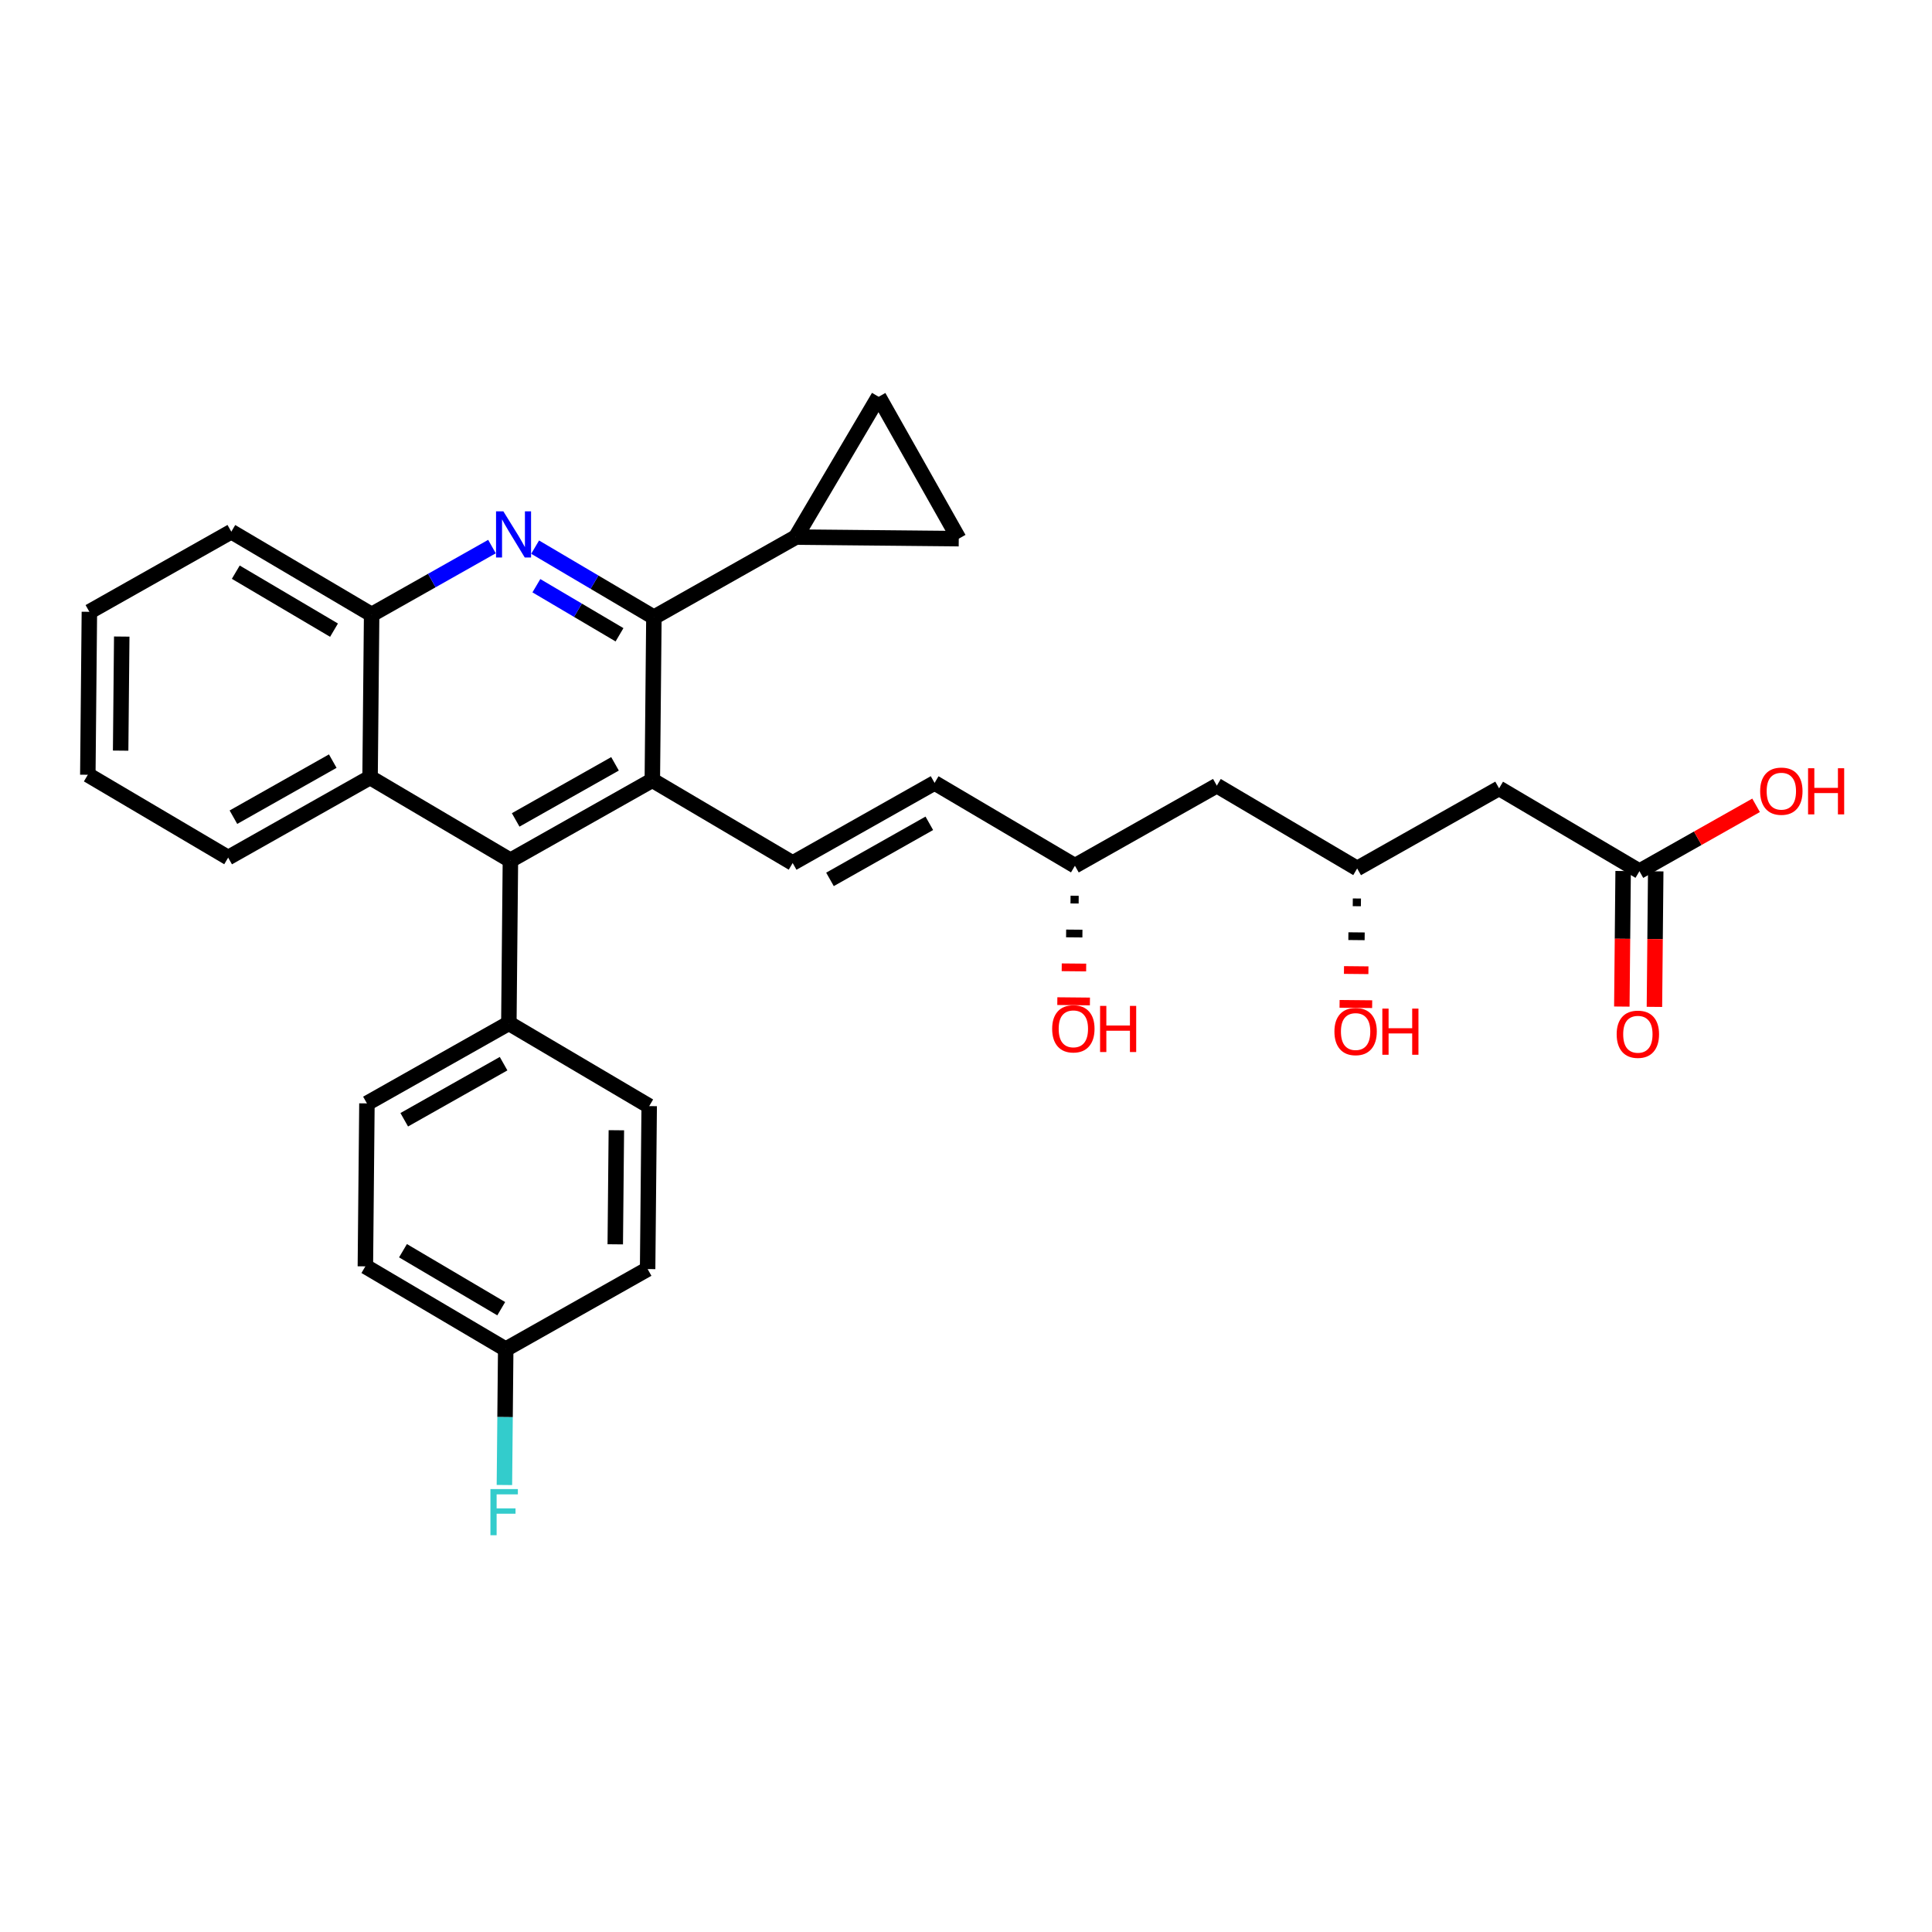 <?xml version='1.0' encoding='iso-8859-1'?>
<svg version='1.1' baseProfile='full'
              xmlns='http://www.w3.org/2000/svg'
                      xmlns:rdkit='http://www.rdkit.org/xml'
                      xmlns:xlink='http://www.w3.org/1999/xlink'
                  xml:space='preserve'
width='250px' height='250px' viewBox='0 0 250 250'>
<!-- END OF HEADER -->
<rect style='opacity:1.0;fill:#FFFFFF;stroke:none' width='250' height='250' x='0' y='0'> </rect>
<path class='bond-0 atom-0 atom-1' d='M 11.364,100.254 L 11.566,79.167' style='fill:none;fill-rule:evenodd;stroke:#000000;stroke-width:2.0px;stroke-linecap:butt;stroke-linejoin:miter;stroke-opacity:1' />
<path class='bond-0 atom-0 atom-1' d='M 15.611,97.132 L 15.753,82.371' style='fill:none;fill-rule:evenodd;stroke:#000000;stroke-width:2.0px;stroke-linecap:butt;stroke-linejoin:miter;stroke-opacity:1' />
<path class='bond-1 atom-0 atom-2' d='M 11.364,100.254 L 29.524,110.973' style='fill:none;fill-rule:evenodd;stroke:#000000;stroke-width:2.0px;stroke-linecap:butt;stroke-linejoin:miter;stroke-opacity:1' />
<path class='bond-2 atom-1 atom-3' d='M 11.566,79.167 L 29.93,68.799' style='fill:none;fill-rule:evenodd;stroke:#000000;stroke-width:2.0px;stroke-linecap:butt;stroke-linejoin:miter;stroke-opacity:1' />
<path class='bond-3 atom-2 atom-19' d='M 29.524,110.973 L 47.887,100.605' style='fill:none;fill-rule:evenodd;stroke:#000000;stroke-width:2.0px;stroke-linecap:butt;stroke-linejoin:miter;stroke-opacity:1' />
<path class='bond-3 atom-2 atom-19' d='M 30.205,105.745 L 43.059,98.488' style='fill:none;fill-rule:evenodd;stroke:#000000;stroke-width:2.0px;stroke-linecap:butt;stroke-linejoin:miter;stroke-opacity:1' />
<path class='bond-4 atom-3 atom-21' d='M 29.93,68.799 L 48.09,79.519' style='fill:none;fill-rule:evenodd;stroke:#000000;stroke-width:2.0px;stroke-linecap:butt;stroke-linejoin:miter;stroke-opacity:1' />
<path class='bond-4 atom-3 atom-21' d='M 30.51,74.039 L 43.222,81.543' style='fill:none;fill-rule:evenodd;stroke:#000000;stroke-width:2.0px;stroke-linecap:butt;stroke-linejoin:miter;stroke-opacity:1' />
<path class='bond-5 atom-4 atom-5' d='M 124.064,69.705 L 113.696,51.342' style='fill:none;fill-rule:evenodd;stroke:#000000;stroke-width:2.0px;stroke-linecap:butt;stroke-linejoin:miter;stroke-opacity:1' />
<path class='bond-6 atom-4 atom-15' d='M 124.064,69.705 L 102.977,69.502' style='fill:none;fill-rule:evenodd;stroke:#000000;stroke-width:2.0px;stroke-linecap:butt;stroke-linejoin:miter;stroke-opacity:1' />
<path class='bond-7 atom-5 atom-15' d='M 113.696,51.342 L 102.977,69.502' style='fill:none;fill-rule:evenodd;stroke:#000000;stroke-width:2.0px;stroke-linecap:butt;stroke-linejoin:miter;stroke-opacity:1' />
<path class='bond-8 atom-6 atom-8' d='M 84.005,143.131 L 83.802,164.217' style='fill:none;fill-rule:evenodd;stroke:#000000;stroke-width:2.0px;stroke-linecap:butt;stroke-linejoin:miter;stroke-opacity:1' />
<path class='bond-8 atom-6 atom-8' d='M 79.757,146.253 L 79.615,161.014' style='fill:none;fill-rule:evenodd;stroke:#000000;stroke-width:2.0px;stroke-linecap:butt;stroke-linejoin:miter;stroke-opacity:1' />
<path class='bond-9 atom-6 atom-14' d='M 84.005,143.131 L 65.845,132.411' style='fill:none;fill-rule:evenodd;stroke:#000000;stroke-width:2.0px;stroke-linecap:butt;stroke-linejoin:miter;stroke-opacity:1' />
<path class='bond-10 atom-7 atom-9' d='M 47.481,142.779 L 47.279,163.866' style='fill:none;fill-rule:evenodd;stroke:#000000;stroke-width:2.0px;stroke-linecap:butt;stroke-linejoin:miter;stroke-opacity:1' />
<path class='bond-11 atom-7 atom-14' d='M 47.481,142.779 L 65.845,132.411' style='fill:none;fill-rule:evenodd;stroke:#000000;stroke-width:2.0px;stroke-linecap:butt;stroke-linejoin:miter;stroke-opacity:1' />
<path class='bond-11 atom-7 atom-14' d='M 52.309,144.897 L 65.164,137.639' style='fill:none;fill-rule:evenodd;stroke:#000000;stroke-width:2.0px;stroke-linecap:butt;stroke-linejoin:miter;stroke-opacity:1' />
<path class='bond-12 atom-8 atom-16' d='M 83.802,164.217 L 65.439,174.585' style='fill:none;fill-rule:evenodd;stroke:#000000;stroke-width:2.0px;stroke-linecap:butt;stroke-linejoin:miter;stroke-opacity:1' />
<path class='bond-13 atom-9 atom-16' d='M 47.279,163.866 L 65.439,174.585' style='fill:none;fill-rule:evenodd;stroke:#000000;stroke-width:2.0px;stroke-linecap:butt;stroke-linejoin:miter;stroke-opacity:1' />
<path class='bond-13 atom-9 atom-16' d='M 52.147,161.842 L 64.859,169.345' style='fill:none;fill-rule:evenodd;stroke:#000000;stroke-width:2.0px;stroke-linecap:butt;stroke-linejoin:miter;stroke-opacity:1' />
<path class='bond-14 atom-10 atom-11' d='M 120.934,101.308 L 102.571,111.676' style='fill:none;fill-rule:evenodd;stroke:#000000;stroke-width:2.0px;stroke-linecap:butt;stroke-linejoin:miter;stroke-opacity:1' />
<path class='bond-14 atom-10 atom-11' d='M 120.253,106.536 L 107.399,113.793' style='fill:none;fill-rule:evenodd;stroke:#000000;stroke-width:2.0px;stroke-linecap:butt;stroke-linejoin:miter;stroke-opacity:1' />
<path class='bond-15 atom-10 atom-17' d='M 120.934,101.308 L 139.095,112.027' style='fill:none;fill-rule:evenodd;stroke:#000000;stroke-width:2.0px;stroke-linecap:butt;stroke-linejoin:miter;stroke-opacity:1' />
<path class='bond-16 atom-11 atom-20' d='M 102.571,111.676 L 84.411,100.957' style='fill:none;fill-rule:evenodd;stroke:#000000;stroke-width:2.0px;stroke-linecap:butt;stroke-linejoin:miter;stroke-opacity:1' />
<path class='bond-17 atom-12 atom-17' d='M 157.458,101.66 L 139.095,112.027' style='fill:none;fill-rule:evenodd;stroke:#000000;stroke-width:2.0px;stroke-linecap:butt;stroke-linejoin:miter;stroke-opacity:1' />
<path class='bond-18 atom-12 atom-18' d='M 157.458,101.66 L 175.618,112.379' style='fill:none;fill-rule:evenodd;stroke:#000000;stroke-width:2.0px;stroke-linecap:butt;stroke-linejoin:miter;stroke-opacity:1' />
<path class='bond-19 atom-13 atom-18' d='M 193.981,102.011 L 175.618,112.379' style='fill:none;fill-rule:evenodd;stroke:#000000;stroke-width:2.0px;stroke-linecap:butt;stroke-linejoin:miter;stroke-opacity:1' />
<path class='bond-20 atom-13 atom-22' d='M 193.981,102.011 L 212.142,112.73' style='fill:none;fill-rule:evenodd;stroke:#000000;stroke-width:2.0px;stroke-linecap:butt;stroke-linejoin:miter;stroke-opacity:1' />
<path class='bond-21 atom-14 atom-23' d='M 65.845,132.411 L 66.047,111.325' style='fill:none;fill-rule:evenodd;stroke:#000000;stroke-width:2.0px;stroke-linecap:butt;stroke-linejoin:miter;stroke-opacity:1' />
<path class='bond-22 atom-15 atom-24' d='M 102.977,69.502 L 84.614,79.87' style='fill:none;fill-rule:evenodd;stroke:#000000;stroke-width:2.0px;stroke-linecap:butt;stroke-linejoin:miter;stroke-opacity:1' />
<path class='bond-23 atom-16 atom-25' d='M 65.439,174.585 L 65.354,183.372' style='fill:none;fill-rule:evenodd;stroke:#000000;stroke-width:2.0px;stroke-linecap:butt;stroke-linejoin:miter;stroke-opacity:1' />
<path class='bond-23 atom-16 atom-25' d='M 65.354,183.372 L 65.27,192.159' style='fill:none;fill-rule:evenodd;stroke:#33CCCC;stroke-width:2.0px;stroke-linecap:butt;stroke-linejoin:miter;stroke-opacity:1' />
<path class='bond-24 atom-17 atom-27' d='M 138.525,116.407 L 139.58,116.417' style='fill:none;fill-rule:evenodd;stroke:#000000;stroke-width:1.0px;stroke-linecap:butt;stroke-linejoin:miter;stroke-opacity:1' />
<path class='bond-24 atom-17 atom-27' d='M 137.956,120.787 L 140.065,120.807' style='fill:none;fill-rule:evenodd;stroke:#000000;stroke-width:1.0px;stroke-linecap:butt;stroke-linejoin:miter;stroke-opacity:1' />
<path class='bond-24 atom-17 atom-27' d='M 137.387,125.167 L 140.55,125.197' style='fill:none;fill-rule:evenodd;stroke:#FF0000;stroke-width:1.0px;stroke-linecap:butt;stroke-linejoin:miter;stroke-opacity:1' />
<path class='bond-24 atom-17 atom-27' d='M 136.817,129.547 L 141.035,129.588' style='fill:none;fill-rule:evenodd;stroke:#FF0000;stroke-width:1.0px;stroke-linecap:butt;stroke-linejoin:miter;stroke-opacity:1' />
<path class='bond-25 atom-18 atom-28' d='M 175.049,116.759 L 176.103,116.769' style='fill:none;fill-rule:evenodd;stroke:#000000;stroke-width:1.0px;stroke-linecap:butt;stroke-linejoin:miter;stroke-opacity:1' />
<path class='bond-25 atom-18 atom-28' d='M 174.479,121.138 L 176.588,121.159' style='fill:none;fill-rule:evenodd;stroke:#000000;stroke-width:1.0px;stroke-linecap:butt;stroke-linejoin:miter;stroke-opacity:1' />
<path class='bond-25 atom-18 atom-28' d='M 173.91,125.518 L 177.073,125.549' style='fill:none;fill-rule:evenodd;stroke:#FF0000;stroke-width:1.0px;stroke-linecap:butt;stroke-linejoin:miter;stroke-opacity:1' />
<path class='bond-25 atom-18 atom-28' d='M 173.341,129.898 L 177.558,129.939' style='fill:none;fill-rule:evenodd;stroke:#FF0000;stroke-width:1.0px;stroke-linecap:butt;stroke-linejoin:miter;stroke-opacity:1' />
<path class='bond-26 atom-19 atom-21' d='M 47.887,100.605 L 48.09,79.519' style='fill:none;fill-rule:evenodd;stroke:#000000;stroke-width:2.0px;stroke-linecap:butt;stroke-linejoin:miter;stroke-opacity:1' />
<path class='bond-27 atom-19 atom-23' d='M 47.887,100.605 L 66.047,111.325' style='fill:none;fill-rule:evenodd;stroke:#000000;stroke-width:2.0px;stroke-linecap:butt;stroke-linejoin:miter;stroke-opacity:1' />
<path class='bond-28 atom-20 atom-23' d='M 84.411,100.957 L 66.047,111.325' style='fill:none;fill-rule:evenodd;stroke:#000000;stroke-width:2.0px;stroke-linecap:butt;stroke-linejoin:miter;stroke-opacity:1' />
<path class='bond-28 atom-20 atom-23' d='M 79.583,98.839 L 66.728,106.097' style='fill:none;fill-rule:evenodd;stroke:#000000;stroke-width:2.0px;stroke-linecap:butt;stroke-linejoin:miter;stroke-opacity:1' />
<path class='bond-29 atom-20 atom-24' d='M 84.411,100.957 L 84.614,79.87' style='fill:none;fill-rule:evenodd;stroke:#000000;stroke-width:2.0px;stroke-linecap:butt;stroke-linejoin:miter;stroke-opacity:1' />
<path class='bond-30 atom-21 atom-26' d='M 48.09,79.519 L 55.876,75.123' style='fill:none;fill-rule:evenodd;stroke:#000000;stroke-width:2.0px;stroke-linecap:butt;stroke-linejoin:miter;stroke-opacity:1' />
<path class='bond-30 atom-21 atom-26' d='M 55.876,75.123 L 63.661,70.727' style='fill:none;fill-rule:evenodd;stroke:#0000FF;stroke-width:2.0px;stroke-linecap:butt;stroke-linejoin:miter;stroke-opacity:1' />
<path class='bond-31 atom-22 atom-29' d='M 210.033,112.71 L 209.949,121.48' style='fill:none;fill-rule:evenodd;stroke:#000000;stroke-width:2.0px;stroke-linecap:butt;stroke-linejoin:miter;stroke-opacity:1' />
<path class='bond-31 atom-22 atom-29' d='M 209.949,121.48 L 209.864,130.25' style='fill:none;fill-rule:evenodd;stroke:#FF0000;stroke-width:2.0px;stroke-linecap:butt;stroke-linejoin:miter;stroke-opacity:1' />
<path class='bond-31 atom-22 atom-29' d='M 214.25,112.75 L 214.166,121.52' style='fill:none;fill-rule:evenodd;stroke:#000000;stroke-width:2.0px;stroke-linecap:butt;stroke-linejoin:miter;stroke-opacity:1' />
<path class='bond-31 atom-22 atom-29' d='M 214.166,121.52 L 214.082,130.29' style='fill:none;fill-rule:evenodd;stroke:#FF0000;stroke-width:2.0px;stroke-linecap:butt;stroke-linejoin:miter;stroke-opacity:1' />
<path class='bond-32 atom-22 atom-30' d='M 212.142,112.73 L 219.689,108.469' style='fill:none;fill-rule:evenodd;stroke:#000000;stroke-width:2.0px;stroke-linecap:butt;stroke-linejoin:miter;stroke-opacity:1' />
<path class='bond-32 atom-22 atom-30' d='M 219.689,108.469 L 227.236,104.208' style='fill:none;fill-rule:evenodd;stroke:#FF0000;stroke-width:2.0px;stroke-linecap:butt;stroke-linejoin:miter;stroke-opacity:1' />
<path class='bond-33 atom-24 atom-26' d='M 84.614,79.87 L 76.929,75.334' style='fill:none;fill-rule:evenodd;stroke:#000000;stroke-width:2.0px;stroke-linecap:butt;stroke-linejoin:miter;stroke-opacity:1' />
<path class='bond-33 atom-24 atom-26' d='M 76.929,75.334 L 69.245,70.799' style='fill:none;fill-rule:evenodd;stroke:#0000FF;stroke-width:2.0px;stroke-linecap:butt;stroke-linejoin:miter;stroke-opacity:1' />
<path class='bond-33 atom-24 atom-26' d='M 80.165,82.141 L 74.786,78.966' style='fill:none;fill-rule:evenodd;stroke:#000000;stroke-width:2.0px;stroke-linecap:butt;stroke-linejoin:miter;stroke-opacity:1' />
<path class='bond-33 atom-24 atom-26' d='M 74.786,78.966 L 69.407,75.792' style='fill:none;fill-rule:evenodd;stroke:#0000FF;stroke-width:2.0px;stroke-linecap:butt;stroke-linejoin:miter;stroke-opacity:1' />
<path  class='atom-25' d='M 63.461 192.686
L 67.012 192.686
L 67.012 193.369
L 64.262 193.369
L 64.262 195.183
L 66.708 195.183
L 66.708 195.875
L 64.262 195.875
L 64.262 198.658
L 63.461 198.658
L 63.461 192.686
' fill='#33CCCC'/>
<path  class='atom-26' d='M 65.133 66.165
L 67.09 69.328
Q 67.284 69.64, 67.596 70.205
Q 67.908 70.77, 67.925 70.804
L 67.925 66.165
L 68.718 66.165
L 68.718 72.137
L 67.9 72.137
L 65.799 68.678
Q 65.555 68.274, 65.293 67.81
Q 65.04 67.346, 64.964 67.202
L 64.964 72.137
L 64.188 72.137
L 64.188 66.165
L 65.133 66.165
' fill='#0000FF'/>
<path  class='atom-27' d='M 136.15 133.131
Q 136.15 131.697, 136.859 130.896
Q 137.567 130.094, 138.892 130.094
Q 140.216 130.094, 140.925 130.896
Q 141.633 131.697, 141.633 133.131
Q 141.633 134.582, 140.916 135.409
Q 140.199 136.227, 138.892 136.227
Q 137.576 136.227, 136.859 135.409
Q 136.15 134.59, 136.15 133.131
M 138.892 135.552
Q 139.803 135.552, 140.292 134.945
Q 140.79 134.329, 140.79 133.131
Q 140.79 131.959, 140.292 131.368
Q 139.803 130.769, 138.892 130.769
Q 137.981 130.769, 137.483 131.36
Q 136.994 131.95, 136.994 133.131
Q 136.994 134.337, 137.483 134.945
Q 137.981 135.552, 138.892 135.552
' fill='#FF0000'/>
<path  class='atom-27' d='M 142.35 130.162
L 143.16 130.162
L 143.16 132.701
L 146.213 132.701
L 146.213 130.162
L 147.023 130.162
L 147.023 136.134
L 146.213 136.134
L 146.213 133.376
L 143.16 133.376
L 143.16 136.134
L 142.35 136.134
L 142.35 130.162
' fill='#FF0000'/>
<path  class='atom-28' d='M 172.674 133.482
Q 172.674 132.048, 173.382 131.247
Q 174.091 130.446, 175.415 130.446
Q 176.74 130.446, 177.448 131.247
Q 178.157 132.048, 178.157 133.482
Q 178.157 134.933, 177.44 135.76
Q 176.723 136.578, 175.415 136.578
Q 174.099 136.578, 173.382 135.76
Q 172.674 134.942, 172.674 133.482
M 175.415 135.903
Q 176.326 135.903, 176.816 135.296
Q 177.313 134.68, 177.313 133.482
Q 177.313 132.31, 176.816 131.719
Q 176.326 131.121, 175.415 131.121
Q 174.504 131.121, 174.007 131.711
Q 173.517 132.302, 173.517 133.482
Q 173.517 134.689, 174.007 135.296
Q 174.504 135.903, 175.415 135.903
' fill='#FF0000'/>
<path  class='atom-28' d='M 178.874 130.513
L 179.683 130.513
L 179.683 133.052
L 182.737 133.052
L 182.737 130.513
L 183.547 130.513
L 183.547 136.485
L 182.737 136.485
L 182.737 133.727
L 179.683 133.727
L 179.683 136.485
L 178.874 136.485
L 178.874 130.513
' fill='#FF0000'/>
<path  class='atom-29' d='M 209.197 133.834
Q 209.197 132.4, 209.906 131.598
Q 210.615 130.797, 211.939 130.797
Q 213.263 130.797, 213.972 131.598
Q 214.68 132.4, 214.68 133.834
Q 214.68 135.285, 213.963 136.111
Q 213.246 136.929, 211.939 136.929
Q 210.623 136.929, 209.906 136.111
Q 209.197 135.293, 209.197 133.834
M 211.939 136.255
Q 212.85 136.255, 213.339 135.647
Q 213.837 135.032, 213.837 133.834
Q 213.837 132.661, 213.339 132.071
Q 212.85 131.472, 211.939 131.472
Q 211.028 131.472, 210.53 132.062
Q 210.041 132.653, 210.041 133.834
Q 210.041 135.04, 210.53 135.647
Q 211.028 136.255, 211.939 136.255
' fill='#FF0000'/>
<path  class='atom-30' d='M 227.763 102.379
Q 227.763 100.945, 228.472 100.144
Q 229.181 99.343, 230.505 99.343
Q 231.829 99.343, 232.538 100.144
Q 233.246 100.945, 233.246 102.379
Q 233.246 103.83, 232.529 104.657
Q 231.812 105.475, 230.505 105.475
Q 229.189 105.475, 228.472 104.657
Q 227.763 103.838, 227.763 102.379
M 230.505 104.8
Q 231.416 104.8, 231.905 104.193
Q 232.403 103.577, 232.403 102.379
Q 232.403 101.207, 231.905 100.616
Q 231.416 100.017, 230.505 100.017
Q 229.594 100.017, 229.096 100.608
Q 228.607 101.198, 228.607 102.379
Q 228.607 103.585, 229.096 104.193
Q 229.594 104.8, 230.505 104.8
' fill='#FF0000'/>
<path  class='atom-30' d='M 233.963 99.41
L 234.773 99.41
L 234.773 101.949
L 237.827 101.949
L 237.827 99.41
L 238.636 99.41
L 238.636 105.382
L 237.827 105.382
L 237.827 102.624
L 234.773 102.624
L 234.773 105.382
L 233.963 105.382
L 233.963 99.41
' fill='#FF0000'/>
</svg>
